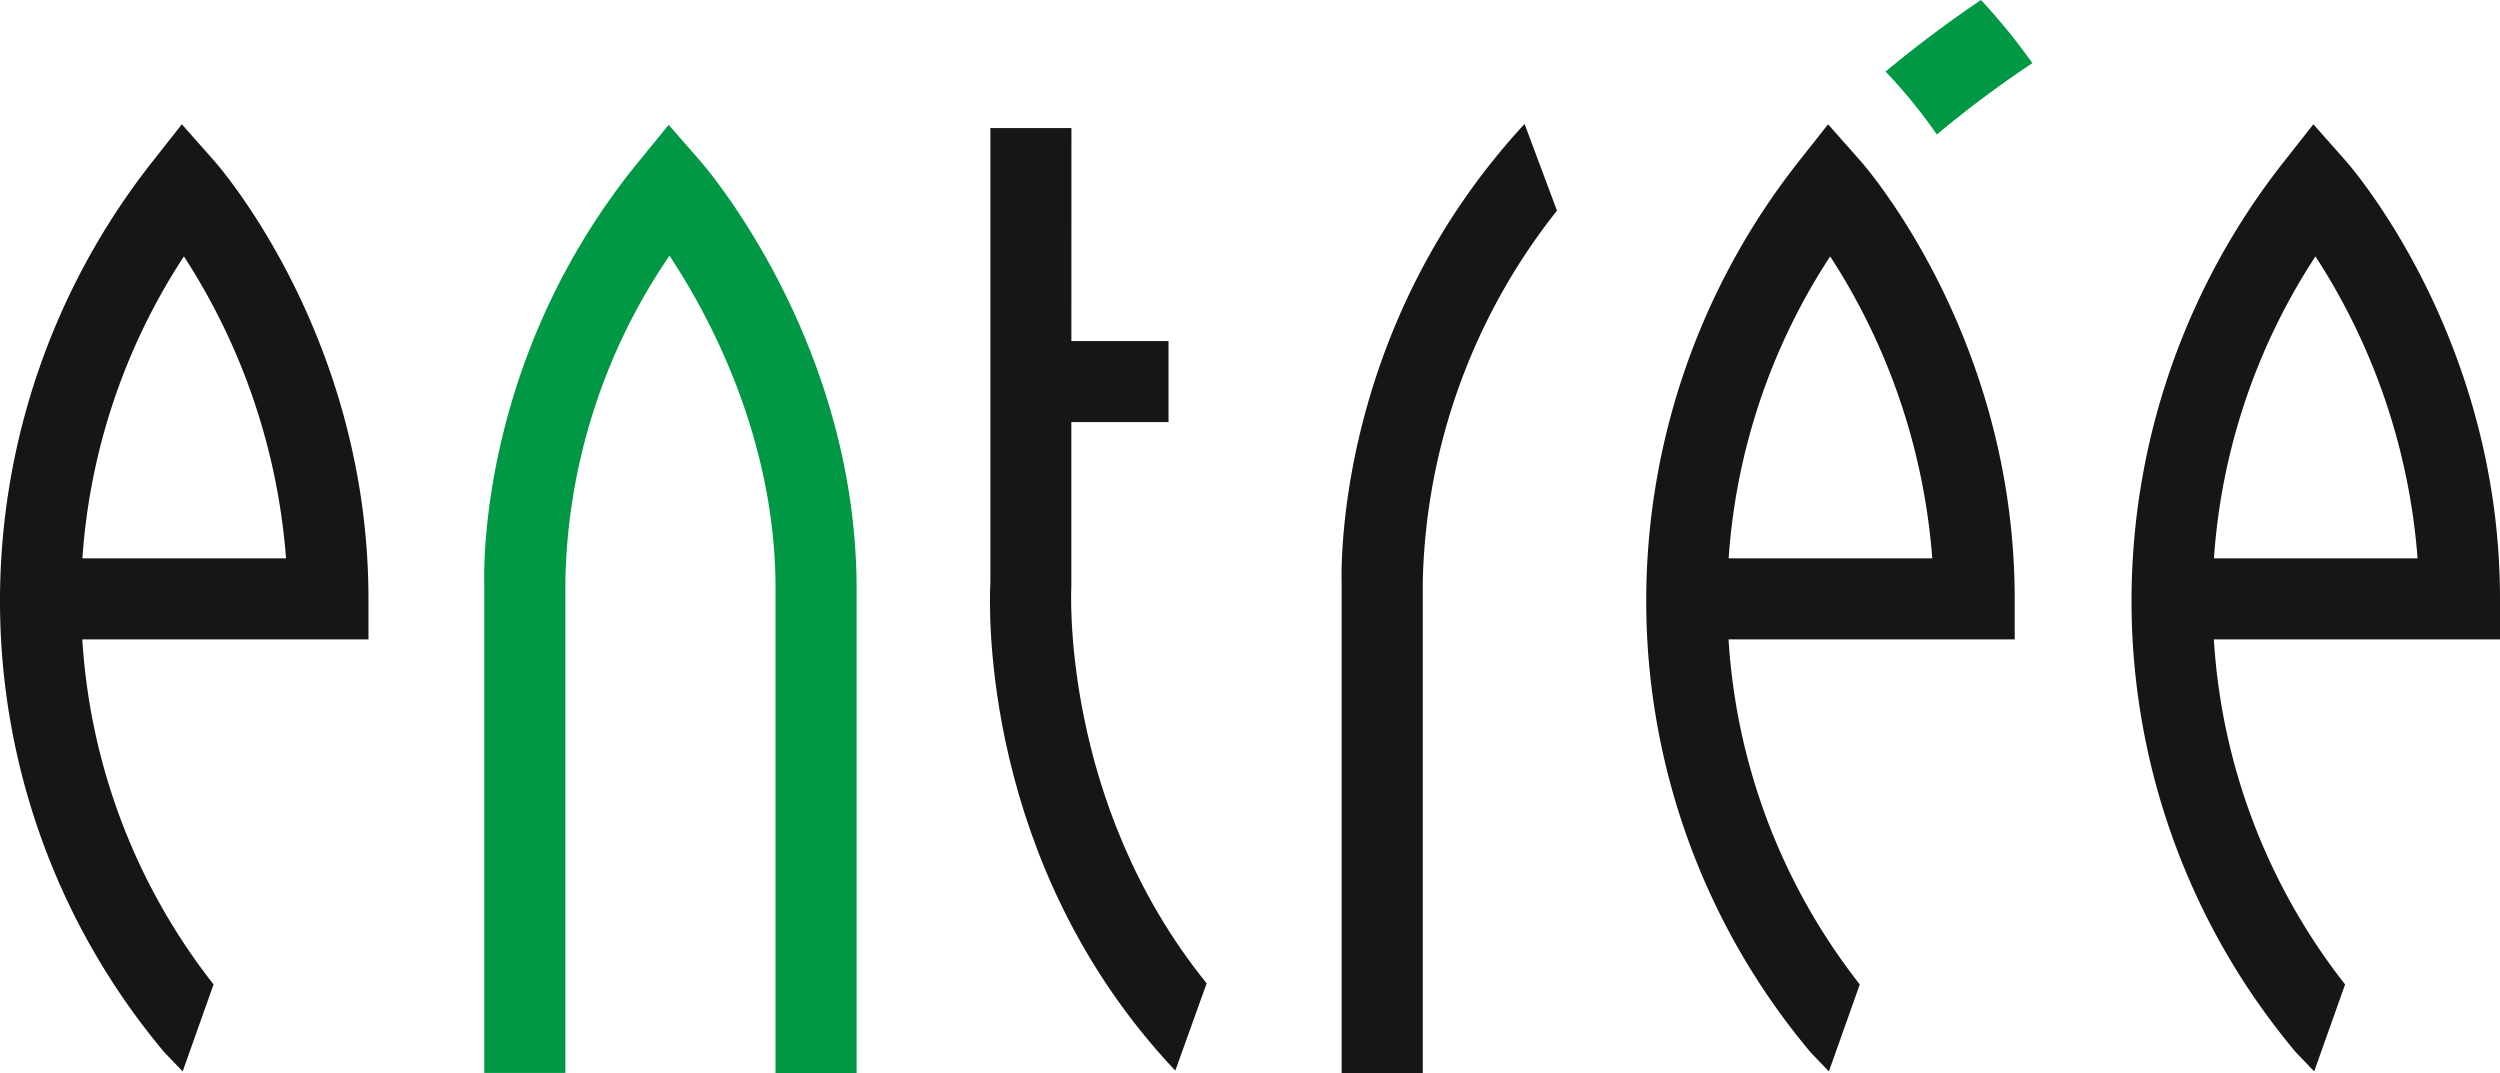 <svg id="Gruppe_310" data-name="Gruppe 310" xmlns="http://www.w3.org/2000/svg" width="294.302" height="126.319" viewBox="0 0 294.302 126.319">
  <path id="Pfad_748" data-name="Pfad 748" d="M25.192,15.777,21.406,11.5l-3.534,4.487A83.517,83.517,0,0,0,0,67.42a82.613,82.613,0,0,0,19.29,53.261c.107.126,2.2,2.3,2.214,2.314l3.637-10.237A72.98,72.98,0,0,1,9.691,72.142H43.376V67.372C43.376,36.67,25.935,16.615,25.192,15.777ZM9.7,62.6a74.03,74.03,0,0,1,11.95-35.545A75.737,75.737,0,0,1,33.671,62.6Z" transform="translate(0 3.13)" fill="#161615"/>
  <path id="Pfad_749" data-name="Pfad 749" d="M177.525,15.777,173.739,11.5,170.2,15.987A83.517,83.517,0,0,0,152.333,67.42a82.613,82.613,0,0,0,19.29,53.261c.107.126,2.2,2.3,2.214,2.314l3.637-10.237a72.989,72.989,0,0,1-15.449-40.616h33.685V67.372C195.709,36.67,178.268,16.615,177.525,15.777ZM162.036,62.6a74.044,74.044,0,0,1,11.95-35.545A75.721,75.721,0,0,1,186.005,62.6Z" transform="translate(41.462 3.13)" fill="#161615"/>
  <path id="Pfad_750" data-name="Pfad 750" d="M222.432,15.777,218.646,11.5l-3.534,4.487A83.517,83.517,0,0,0,197.24,67.42a82.612,82.612,0,0,0,19.29,53.261c.107.126,2.2,2.3,2.214,2.314l3.637-10.237a72.99,72.99,0,0,1-15.449-40.616h33.685V67.372C240.616,36.67,223.175,16.615,222.432,15.777ZM206.943,62.6a74.044,74.044,0,0,1,11.95-35.545A75.721,75.721,0,0,1,230.912,62.6Z" transform="translate(53.685 3.13)" fill="#161615"/>
  <path id="Pfad_751" data-name="Pfad 751" d="M88.644,123.167H79.1V65.723c-.127-17.451-7.791-31.679-12.484-38.769A70.161,70.161,0,0,0,54.356,65.5l.005.221v57.442H44.819V65.817c-.08-2.229-.515-27.045,18.129-49.889l3.572-4.378,3.716,4.254c.743.851,18.2,21.156,18.407,49.882Z" transform="translate(12.195 3.144)" fill="#009844"/>
  <g id="Gruppe_310-2" data-name="Gruppe 310" transform="translate(116.537 15.074)">
    <path id="Pfad_752" data-name="Pfad 752" d="M101.186,65.755l0-19.29h11.441V36.924H101.191l.005-25.075H91.655V65.3c-.156,2.873-1.189,33.181,21.768,57.512l3.693-10.277C99.875,91.228,101.17,66.027,101.186,65.755Z" transform="translate(-91.604 -11.849)" fill="#161615"/>
  </g>
  <g id="Gruppe_311" data-name="Gruppe 311" transform="translate(157.93 14.592)">
    <path id="Pfad_753" data-name="Pfad 753" d="M145.684,11.47c-22.03,23.811-21.608,51.822-21.529,54.176V123.2H133.7V65.558l0-.191a72.852,72.852,0,0,1,15.8-43.691Z" transform="translate(-124.141 -11.47)" fill="#161615"/>
  </g>
  <g id="Gruppe_312" data-name="Gruppe 312" transform="translate(221.973)">
    <path id="Pfad_754" data-name="Pfad 754" d="M185.714,0a140.173,140.173,0,0,0-11.232,8.424c1.09,1.144,2.224,2.42,3.364,3.836.988,1.228,1.874,2.425,2.666,3.572,1.684-1.407,3.49-2.84,5.414-4.281q2.815-2.109,5.838-4.121c-.894-1.256-1.883-2.562-2.976-3.9C187.748,2.257,186.718,1.081,185.714,0Z" transform="translate(-174.482)" fill="#009844"/>
  </g>
</svg>

